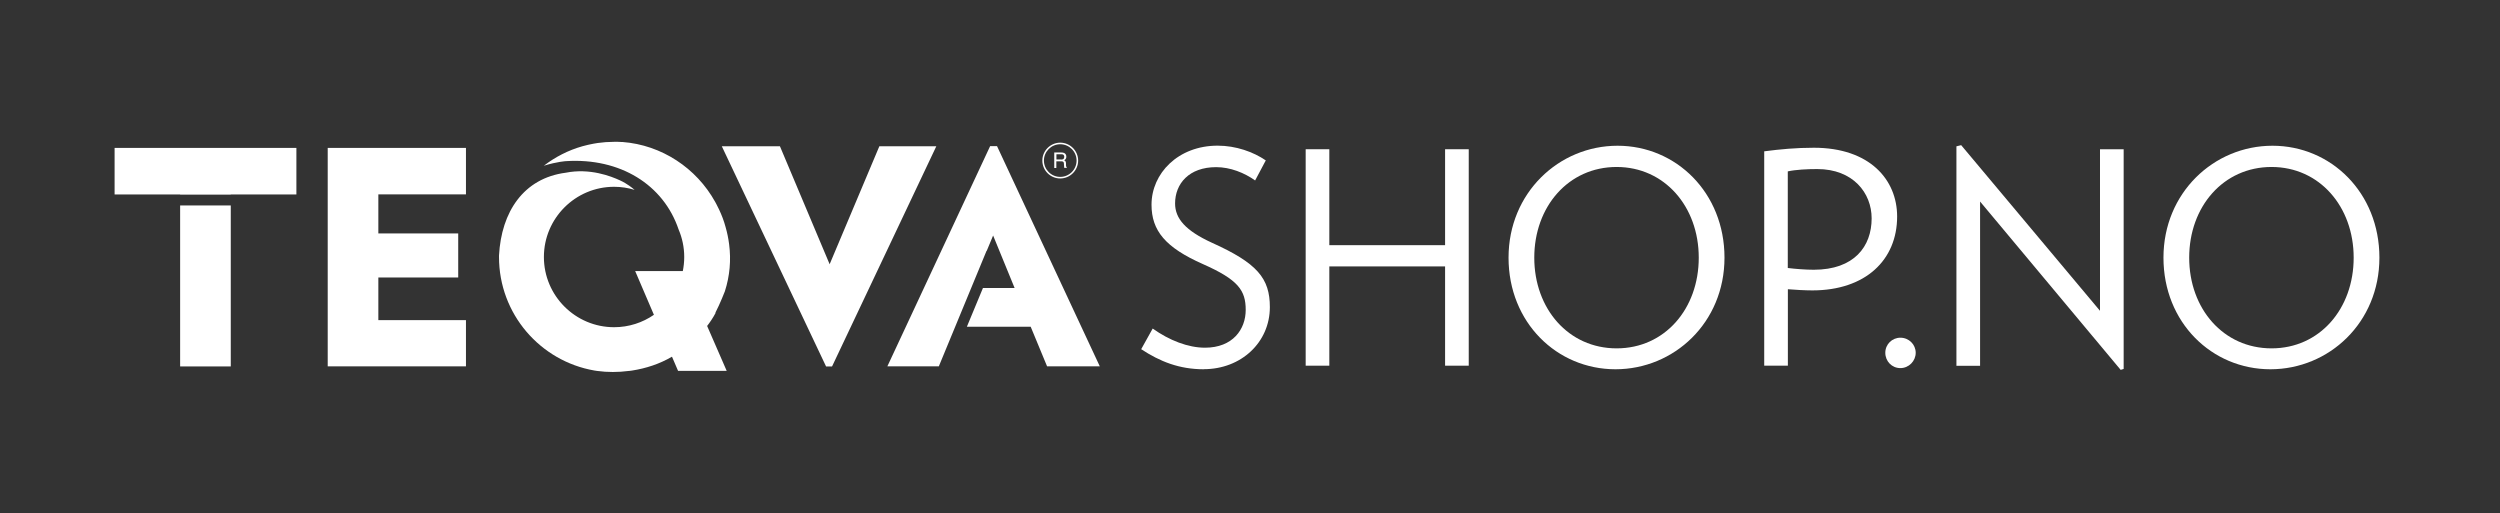 <?xml version="1.0" encoding="UTF-8"?><svg id="Layer_1" xmlns="http://www.w3.org/2000/svg" viewBox="0 0 300.19 61.63"><rect x="0" y="0" width="300.19" height="61.63" fill="#333333" stroke="none"/><defs><style>.cls-1{fill:#fff;}</style></defs><g><path class="cls-1" d="M144.55,44.34c-2.94,0-5.25-.92-7.52-2.41l1.38-2.48c1.99,1.42,4.25,2.3,6.28,2.3,3.33,0,4.89-2.2,4.89-4.54s-.89-3.62-5.14-5.5c-4.5-1.99-6.17-4.01-6.17-7.13,0-3.76,3.19-7.09,7.94-7.09,2.2,0,4.29,.75,5.78,1.77l-1.28,2.41c-1.28-.92-2.98-1.6-4.68-1.6-3.26,0-4.93,1.99-4.93,4.36,0,1.81,1.24,3.26,4.43,4.72,5.43,2.45,6.95,4.26,6.95,7.73,0,4.22-3.44,7.45-7.94,7.45Z"/><path class="cls-1" d="M173.52,43.91v-11.92h-13.9v11.92h-2.84V17.92h2.84v11.52h13.9v-11.52h2.84v25.99h-2.84Z"/><path class="cls-1" d="M193.98,44.34c-7.02,0-12.84-5.6-12.84-13.4s6.06-13.44,13.09-13.44,12.84,5.64,12.84,13.44-6.06,13.4-13.09,13.4Zm.14-24.29c-5.78,0-9.89,4.75-9.89,10.89s4.11,10.89,9.89,10.89,9.86-4.75,9.86-10.89-4.11-10.89-9.86-10.89Z"/><path class="cls-1" d="M217.62,34.87c-.89,0-2.06-.07-2.94-.14v9.18h-2.84V18.17c1.92-.25,3.83-.43,5.96-.43,6.7,0,10,3.83,10,8.26,0,5.21-3.79,8.87-10.18,8.87Zm.6-14.57c-1.21,0-2.62,.07-3.55,.28v11.6c.89,.11,2.13,.21,3.12,.21,4.86,0,6.95-2.8,6.95-6.17,0-3.05-2.23-5.92-6.53-5.92Z"/><path class="cls-1" d="M228.19,40.55c1.03,0,1.84,.82,1.84,1.81s-.82,1.84-1.84,1.84-1.81-.82-1.81-1.84,.82-1.81,1.81-1.81Z"/><path class="cls-1" d="M254.64,44.41l-16.88-20.21v19.72h-2.84V17.57l.57-.14,16.67,19.89V17.92h2.84v26.38l-.35,.11Z"/><path class="cls-1" d="M272.62,44.34c-7.02,0-12.84-5.6-12.84-13.4s6.06-13.44,13.09-13.44,12.84,5.64,12.84,13.44-6.06,13.4-13.09,13.4Zm.14-24.29c-5.78,0-9.89,4.75-9.89,10.89s4.11,10.89,9.89,10.89,9.86-4.75,9.86-10.89-4.11-10.89-9.86-10.89Z"/></g><g><g><path class="cls-1" d="M126.6,18.31h.84c.14,0,.25,.02,.34,.06,.17,.08,.26,.23,.26,.44,0,.11-.02,.2-.07,.27-.05,.07-.11,.13-.19,.17,.07,.03,.13,.07,.16,.12s.06,.13,.06,.23v.25c.01,.07,.02,.12,.03,.16,.02,.06,.04,.1,.08,.11v.04h-.31s-.02-.04-.02-.06,0-.07-.01-.15l-.02-.31c0-.12-.05-.2-.13-.24-.05-.02-.12-.03-.22-.03h-.56v.8h-.25v-1.86Zm.82,.85c.11,0,.21-.02,.27-.07s.1-.13,.1-.26c0-.13-.05-.22-.14-.27-.05-.03-.12-.04-.2-.04h-.6v.63h.56Z"/><path class="cls-1" d="M127.31,21.43c-1.19,0-2.15-.97-2.15-2.15s.97-2.15,2.15-2.15,2.15,.97,2.15,2.15-.97,2.15-2.15,2.15Zm0-4.11c-1.08,0-1.96,.88-1.96,1.96s.88,1.96,1.96,1.96,1.96-.88,1.96-1.96-.88-1.96-1.96-1.96Z"/><path class="cls-1" d="M39.35,43.99V17.76h16.6v5.58h-10.52v4.69h9.59v5.29h-9.59v5.12h10.52v5.55h-16.6Z"/><path class="cls-1" d="M99.91,44h-.72l-12.52-26.44h6.98l5.97,14.17,5.97-14.17h6.84l-12.52,26.44Z"/><path class="cls-1" d="M85.9,37.55c.56-1.07,1.14-2.57,1.14-2.57,.59-1.84,.76-3.74,.51-5.66-.09-.7-.23-1.38-.42-2.04-.2-.75-.46-1.43-.78-2.11-.03-.07-.06-.13-.1-.2-.07-.15-.14-.29-.22-.44,0,0-.1-.19-.15-.28-2.26-4.08-6.44-6.84-11.13-7.2-.04,0-.08,0-.11,0-.14,0-.28-.02-.42-.02-.15,0-.3,0-.44,0-.02,0-.04,0-.06,0-.66,0-1.31,.05-1.95,.14-.08,.01-.16,.02-.24,.04-.08,.01-.16,.03-.24,.04-.12,.02-.23,.04-.35,.07-.09,.02-.19,.04-.28,.06-.04,0-.09,.02-.13,.03-.18,.04-.37,.09-.55,.14-.01,0-.03,0-.04,.01-1.7,.48-3.27,1.29-4.64,2.34,1.63-.5,2.67-.55,2.67-.55,6.48-.41,11.7,2.81,13.52,8.22,.43,1.01,.67,2.12,.67,3.29,0,.58-.06,1.14-.17,1.69h-5.72l2.21,5.16,.04,.09c-1.36,.94-3.01,1.49-4.78,1.49-4.65,0-8.43-3.78-8.43-8.43s3.78-8.43,8.43-8.43c.85,0,1.68,.13,2.46,.37-.22-.19-.89-.75-1.75-1.14-1.06-.49-3.62-1.5-6.52-.92-5.06,.66-7.73,4.69-8.01,9.94,0,.06,0,.13,0,.19,0,6.82,4.94,12.49,11.45,13.62,.11,.02,.22,.03,.33,.05,1.24,.17,2.52,.17,3.81,0,.01,0,.03,0,.04,0l.31-.04c1.74-.27,3.36-.81,4.83-1.67l.73,1.7h5.83v-.02l-2.34-5.37c.29-.37,.69-.94,1.02-1.57Z"/></g><g><rect class="cls-1" x="21.63" y="24.67" width="6.08" height="19.33"/><polygon class="cls-1" points="13.76 17.76 13.76 23.35 21.63 23.35 21.63 23.37 27.71 23.37 27.71 23.35 35.59 23.35 35.59 17.76 13.76 17.76"/></g><polygon class="cls-1" points="119.72 17.55 118.89 17.55 106.55 43.99 112.73 43.99 118.46 30.12 118.48 30.13 119.25 28.28 121.83 34.58 118.03 34.58 116.1 39.23 123.76 39.23 125.73 43.99 132.06 43.99 119.72 17.55"/></g></svg>